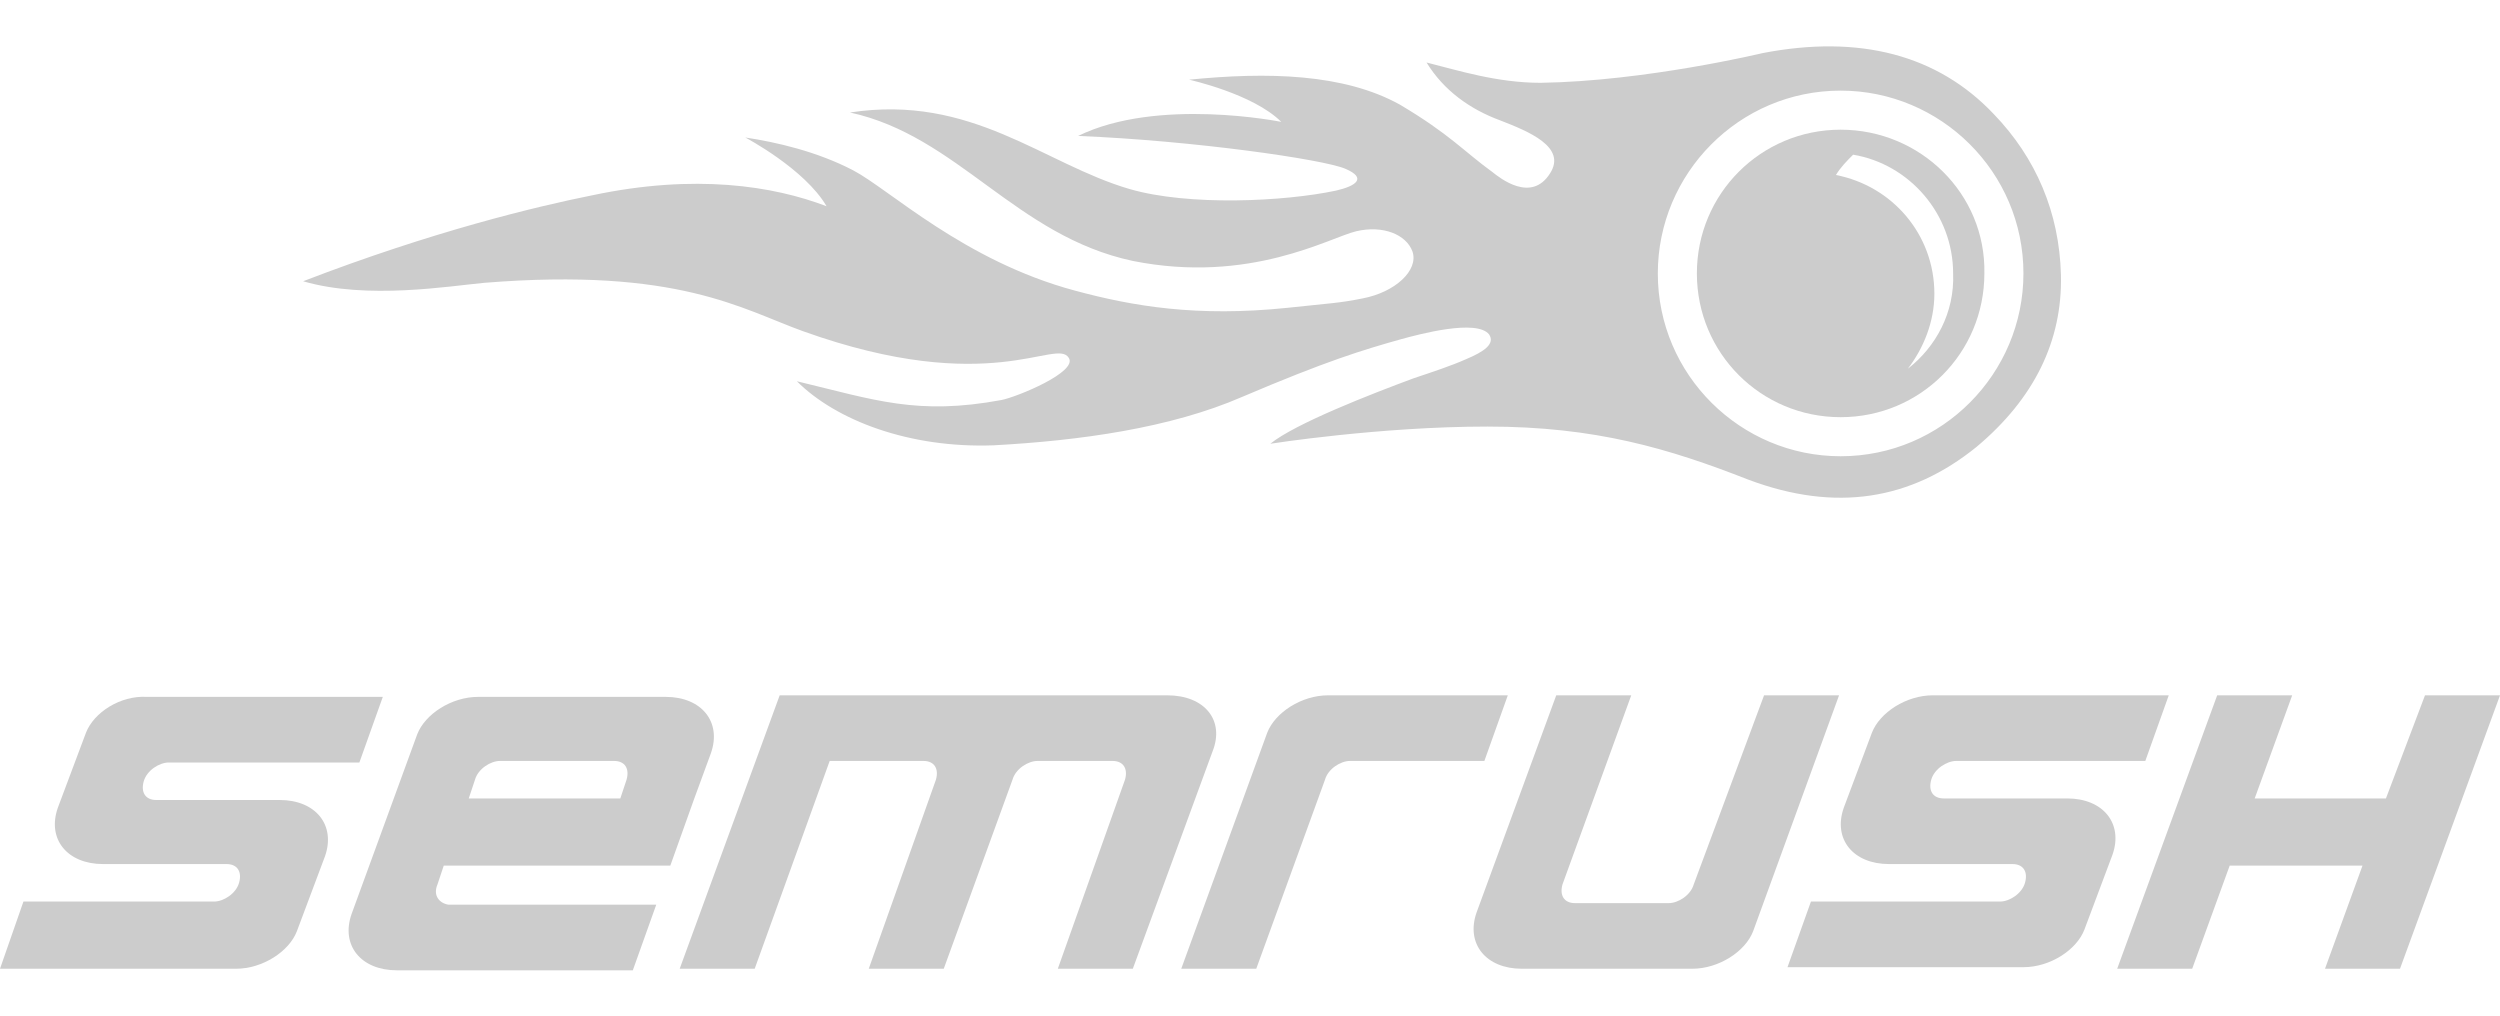 <?xml version="1.0" encoding="UTF-8"?> <svg xmlns="http://www.w3.org/2000/svg" viewBox="0 0 160 65"><g fill="#ccc"><path d="m117.8 8.3c-5.1 0-9.2 4.1-9.2 9.2s4.1 9.2 9.2 9.2 9.2-4.1 9.2-9.2c.1-5.1-4.1-9.2-9.2-9.2m4.3 15.3c1-1.3 1.7-3 1.7-4.8 0-3.8-2.7-6.9-6.3-7.6.3-.5.7-.9 1.1-1.3 3.6.6 6.4 3.8 6.4 7.6.1 2.5-1.1 4.7-2.9 6.1"></path><path d="m127.6 7.3c-3.6-3.8-8.6-5.1-14.8-3.9 0 0-7.5 1.8-14.2 1.9-2.8 0-5.3-.8-7.3-1.3 1.1 1.8 2.8 3 4.7 3.7 1.8.7 4.3 1.7 3.2 3.4-1.2 1.9-3.2.3-3.7-.1-1.8-1.3-2.7-2.4-5.9-4.3-3.6-2-8.5-2.1-13.5-1.6 0 0 4.1.9 5.9 2.7 0 0-7.9-1.6-13 .9 7.4.3 15.7 1.5 17.1 2.1s.7 1.1-.6 1.4c-3.3.7-9.4 1-13.2-.1-5.5-1.6-10.1-6.1-17.9-4.9 6.9 1.5 10.6 7.9 18.1 9.5 7.5 1.5 12.6-1.5 14.3-1.9s3.2.2 3.6 1.3c.4 1.2-1.1 2.6-3.2 3-1.5.3-2 .3-4.8.6-5.8.6-9.9-.1-13.6-1.1-7.1-1.9-11.9-6.5-14.2-7.7s-4.9-1.8-6.9-2.1c0 0 3.8 2 5.2 4.4-3.4-1.3-8.4-2.1-15-.7-3.5.7-10.2 2.3-18.5 5.5 4.1 1.2 9.4.3 11.6.1 12.4-1 16.5 1.7 20.4 3.1 12 4.3 16.2.4 17 1.7.6.9-3.3 2.5-4.3 2.7-5.4 1-8.1 0-13.1-1.2 2.5 2.5 7.2 4.3 12.6 4.1 5.5-.3 11.3-1.1 15.9-3.1 5.4-2.3 7.7-3 10.2-3.7 1.1-.3 4.8-1.3 5.6-.3.4.6-.3 1.1-1.5 1.6-.9.4-2.1.8-3.3 1.2-2.7 1-7.6 2.9-9.2 4.2 0 0 7-1.1 13.9-1.1s11.6 1.4 16.7 3.4c5.6 2.1 10.4 1.3 14.6-2.1 3.7-3.1 5.5-6.8 5.4-11-.1-4-1.6-7.5-4.3-10.3m-9.8 21.9c-6.4 0-11.7-5.2-11.7-11.7 0-6.4 5.2-11.7 11.7-11.7 6.4 0 11.7 5.2 11.7 11.7 0 6.4-5.2 11.7-11.7 11.7"></path><path d="m74.7 44.5h-24.8l-6.4 17.5h4.8l4.8-13.3h6c.7 0 1 .5.8 1.2l-4.3 12.1h4.8l4.4-12.1c.2-.7 1-1.2 1.6-1.2h4.8c.7 0 1 .5.8 1.2l-4.3 12.1h4.8l5.1-13.9c.8-2-.5-3.6-2.9-3.6"></path><path d="m108.4 56.6c-.2.7-1 1.2-1.6 1.2h-6c-.7 0-1-.5-.8-1.2l4.4-12.1h-4.8l-5.1 13.9c-.7 2 .6 3.6 2.9 3.6h10.9c1.7 0 3.4-1.1 3.9-2.4l5.5-15.1h-4.8z"></path><path d="m28 56.6.4-1.2h14.5l1.5-4.2 1.1-3c.7-2-.6-3.6-2.9-3.6h-12c-1.7 0-3.4 1.1-3.9 2.4l-4.2 11.5c-.7 2 .6 3.6 2.9 3.6h15.1l1.5-4.2h-13.3c-.6-.1-1-.6-.7-1.3m2.4-6.7c.2-.7 1-1.2 1.6-1.2h7.3c.7 0 1 .5.8 1.2l-.4 1.2h-9.7z"></path><path d="m155.2 44.5-2.5 6.6h-8.4l2.4-6.6h-4.8l-6.4 17.5h4.8l2.4-6.6h8.5l-2.4 6.6h4.8l6.4-17.5z"></path><path d="m81.1 46.9-5.5 15.1h4.8l4.4-12.1c.2-.7 1-1.2 1.6-1.2h8.6l1.5-4.2h-11.5c-1.7 0-3.4 1.1-3.9 2.4"></path><path d="m5.5 46.9-1.8 4.8c-.7 2 .6 3.6 2.9 3.6h7.9c.7 0 1 .5.8 1.2s-1 1.2-1.6 1.2h-12.2l-1.5 4.3h15.1c1.7 0 3.4-1.1 3.9-2.4l1.8-4.8c.7-2-.6-3.6-2.9-3.6h-7.9c-.7 0-1-.5-.8-1.2s1-1.2 1.6-1.2h12.2l1.5-4.2h-15.1c-1.7-.1-3.4 1-3.9 2.3"></path><path d="m119.8 46.9-1.8 4.8c-.7 2 .6 3.6 2.9 3.6h7.9c.7 0 1 .5.8 1.2s-1 1.2-1.6 1.2h-12.1l-1.5 4.2h15.1c1.7 0 3.4-1.1 3.9-2.4l1.8-4.8c.7-2-.6-3.6-2.9-3.6h-7.9c-.7 0-1-.5-.8-1.2s1-1.2 1.6-1.2h12.1l1.5-4.2h-15.1c-1.7 0-3.4 1.1-3.9 2.4"></path></g></svg> 
